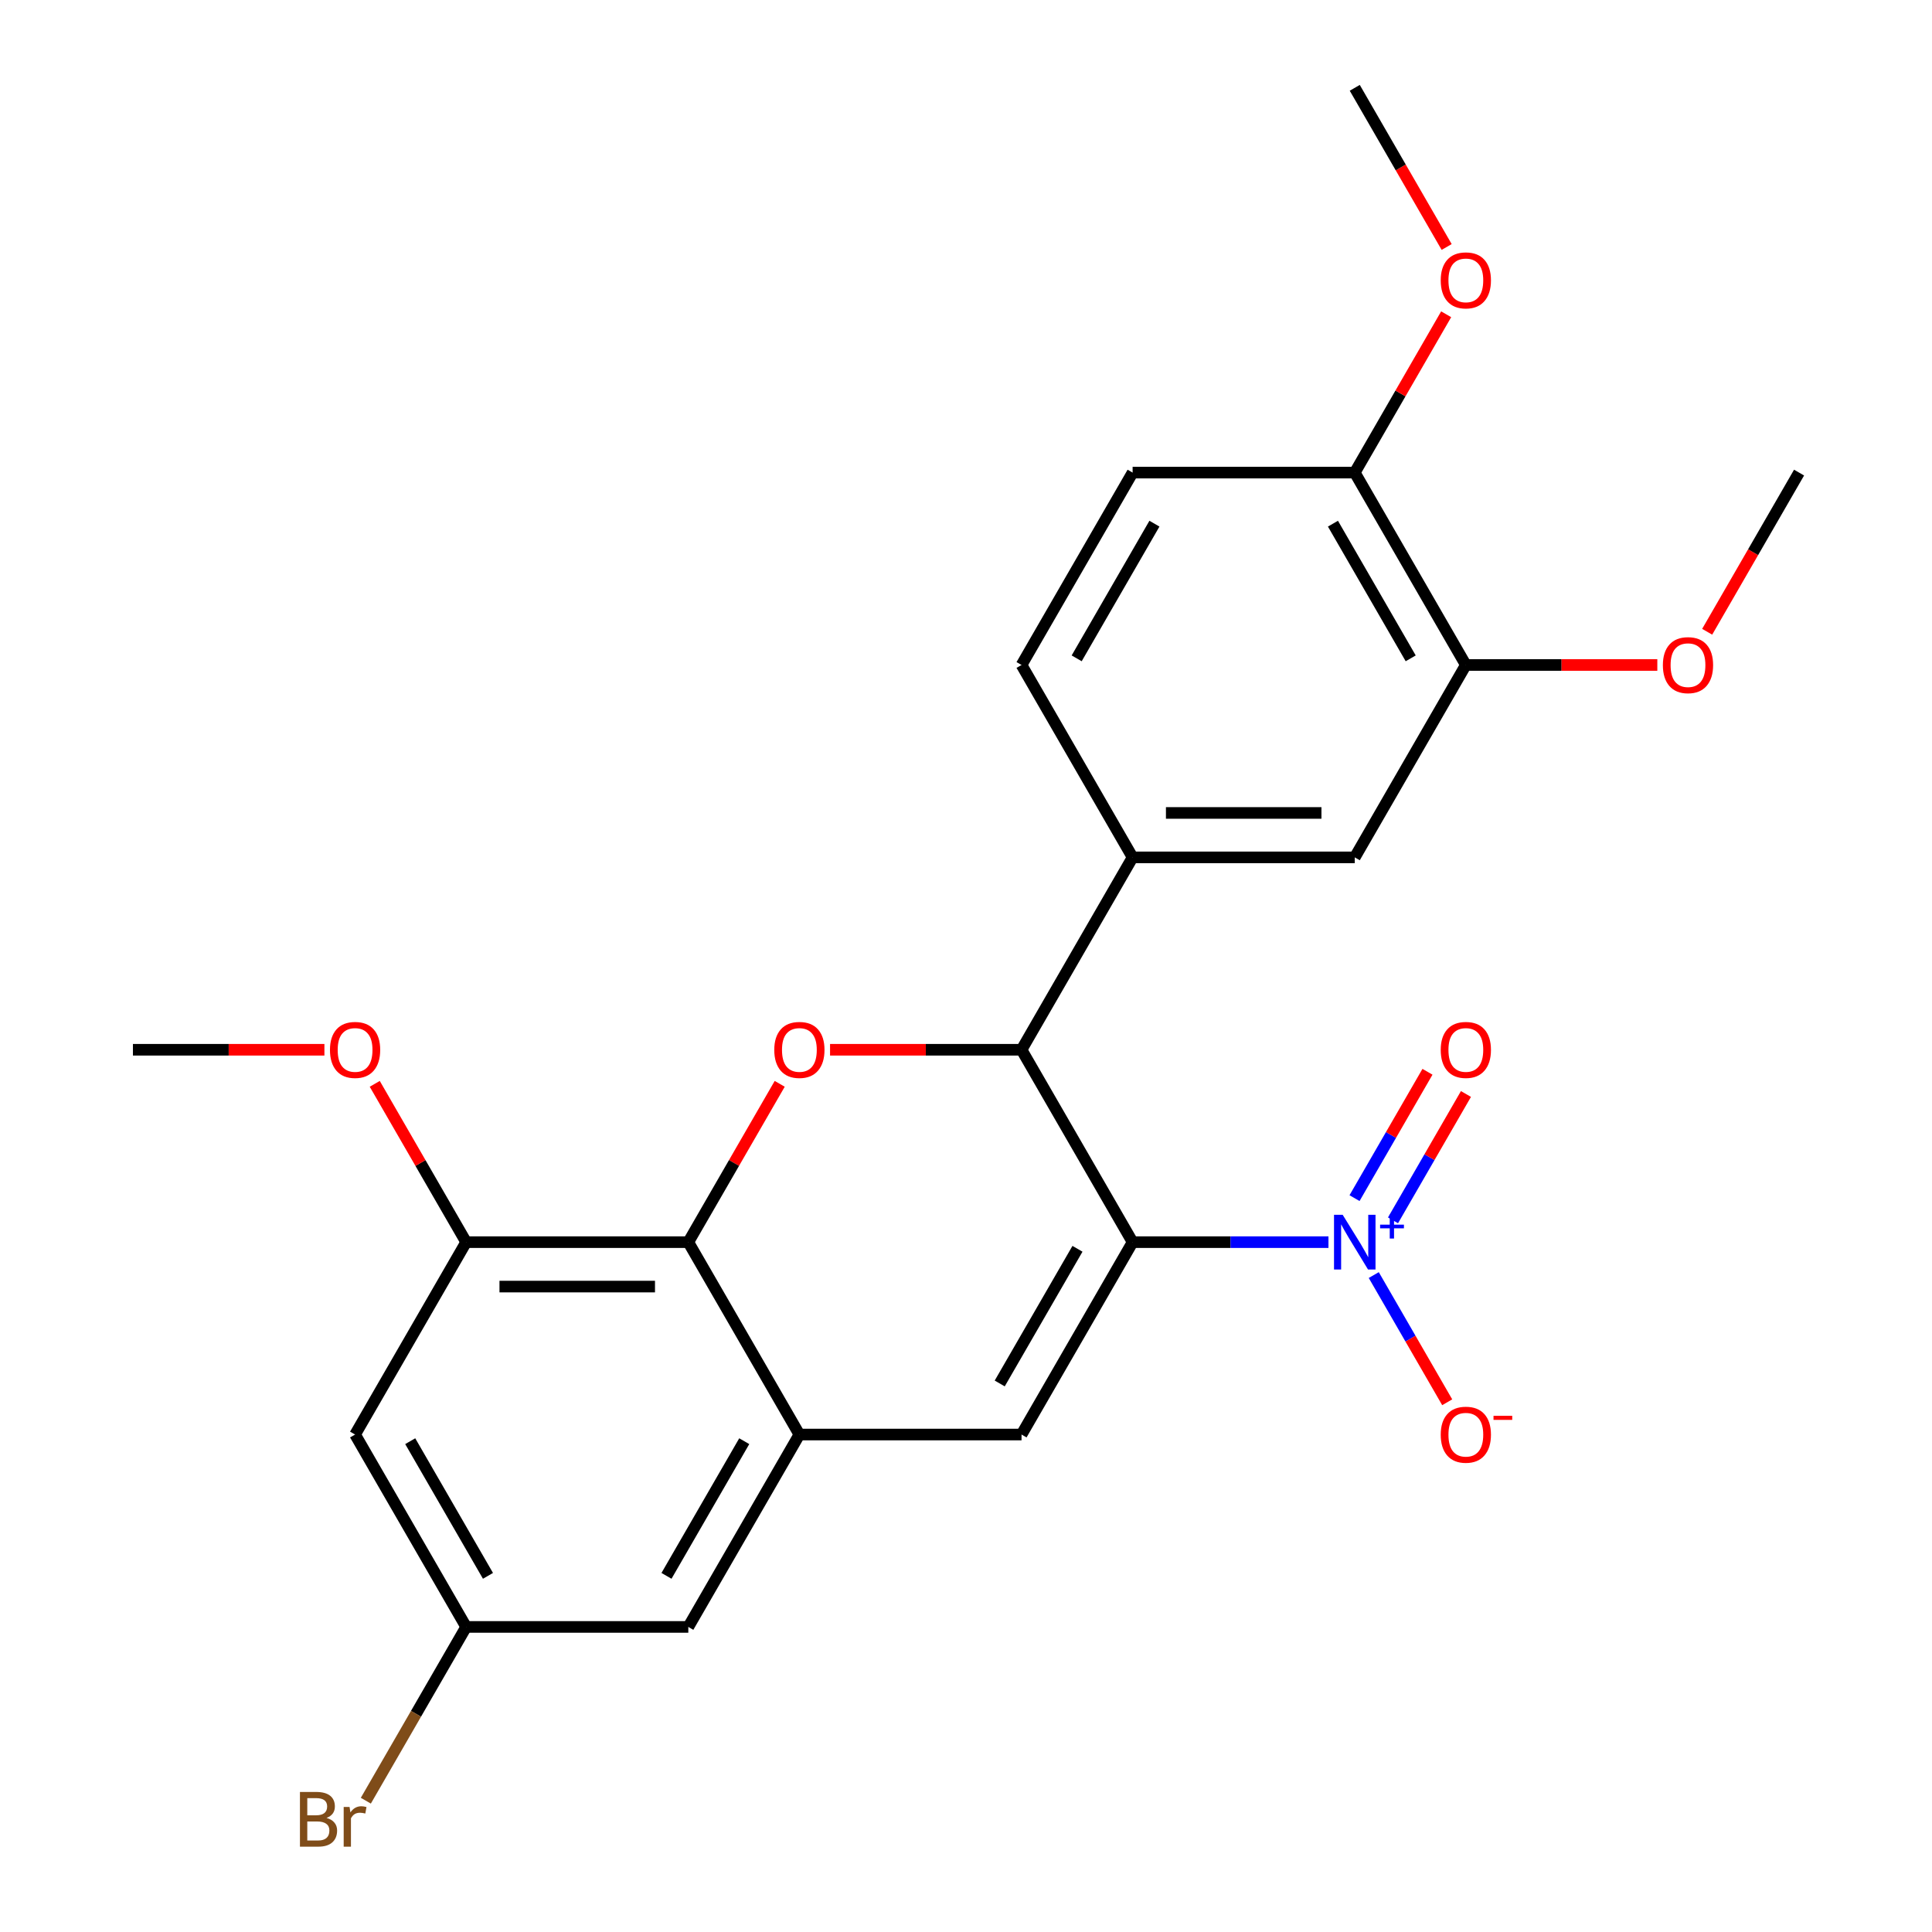 <?xml version='1.0' encoding='iso-8859-1'?>
<svg version='1.1' baseProfile='full'
              xmlns='http://www.w3.org/2000/svg'
                      xmlns:rdkit='http://www.rdkit.org/xml'
                      xmlns:xlink='http://www.w3.org/1999/xlink'
                  xml:space='preserve'
width='1000px' height='1000px' viewBox='0 0 1000 1000'>
<!-- END OF HEADER -->
<rect style='opacity:1.0;fill:#FFFFFF;stroke:none' width='1000' height='1000' x='0' y='0'> </rect>
<path class='bond-0' d='M 586.239,642.935 L 636.924,642.935' style='fill:none;fill-rule:evenodd;stroke:#000000;stroke-width:6px;stroke-linecap:butt;stroke-linejoin:miter;stroke-opacity:1' />
<path class='bond-0' d='M 636.924,642.935 L 687.609,642.935' style='fill:none;fill-rule:evenodd;stroke:#0000FF;stroke-width:6px;stroke-linecap:butt;stroke-linejoin:miter;stroke-opacity:1' />
<path class='bond-1' d='M 586.239,642.935 L 528.746,742.515' style='fill:none;fill-rule:evenodd;stroke:#000000;stroke-width:6px;stroke-linecap:butt;stroke-linejoin:miter;stroke-opacity:1' />
<path class='bond-1' d='M 557.699,646.374 L 517.454,716.08' style='fill:none;fill-rule:evenodd;stroke:#000000;stroke-width:6px;stroke-linecap:butt;stroke-linejoin:miter;stroke-opacity:1' />
<path class='bond-2' d='M 586.239,642.935 L 528.746,543.355' style='fill:none;fill-rule:evenodd;stroke:#000000;stroke-width:6px;stroke-linecap:butt;stroke-linejoin:miter;stroke-opacity:1' />
<path class='bond-11' d='M 711.059,659.97 L 730.066,692.891' style='fill:none;fill-rule:evenodd;stroke:#0000FF;stroke-width:6px;stroke-linecap:butt;stroke-linejoin:miter;stroke-opacity:1' />
<path class='bond-11' d='M 730.066,692.891 L 749.073,725.812' style='fill:none;fill-rule:evenodd;stroke:#FF0000;stroke-width:6px;stroke-linecap:butt;stroke-linejoin:miter;stroke-opacity:1' />
<path class='bond-12' d='M 721.017,631.65 L 739.897,598.948' style='fill:none;fill-rule:evenodd;stroke:#0000FF;stroke-width:6px;stroke-linecap:butt;stroke-linejoin:miter;stroke-opacity:1' />
<path class='bond-12' d='M 739.897,598.948 L 758.777,566.247' style='fill:none;fill-rule:evenodd;stroke:#FF0000;stroke-width:6px;stroke-linecap:butt;stroke-linejoin:miter;stroke-opacity:1' />
<path class='bond-12' d='M 701.101,620.151 L 719.981,587.45' style='fill:none;fill-rule:evenodd;stroke:#0000FF;stroke-width:6px;stroke-linecap:butt;stroke-linejoin:miter;stroke-opacity:1' />
<path class='bond-12' d='M 719.981,587.45 L 738.861,554.749' style='fill:none;fill-rule:evenodd;stroke:#FF0000;stroke-width:6px;stroke-linecap:butt;stroke-linejoin:miter;stroke-opacity:1' />
<path class='bond-4' d='M 528.746,742.515 L 413.761,742.515' style='fill:none;fill-rule:evenodd;stroke:#000000;stroke-width:6px;stroke-linecap:butt;stroke-linejoin:miter;stroke-opacity:1' />
<path class='bond-3' d='M 528.746,543.355 L 479.191,543.355' style='fill:none;fill-rule:evenodd;stroke:#000000;stroke-width:6px;stroke-linecap:butt;stroke-linejoin:miter;stroke-opacity:1' />
<path class='bond-3' d='M 479.191,543.355 L 429.636,543.355' style='fill:none;fill-rule:evenodd;stroke:#FF0000;stroke-width:6px;stroke-linecap:butt;stroke-linejoin:miter;stroke-opacity:1' />
<path class='bond-6' d='M 528.746,543.355 L 586.239,443.775' style='fill:none;fill-rule:evenodd;stroke:#000000;stroke-width:6px;stroke-linecap:butt;stroke-linejoin:miter;stroke-opacity:1' />
<path class='bond-5' d='M 403.58,560.99 L 379.924,601.962' style='fill:none;fill-rule:evenodd;stroke:#FF0000;stroke-width:6px;stroke-linecap:butt;stroke-linejoin:miter;stroke-opacity:1' />
<path class='bond-5' d='M 379.924,601.962 L 356.269,642.935' style='fill:none;fill-rule:evenodd;stroke:#000000;stroke-width:6px;stroke-linecap:butt;stroke-linejoin:miter;stroke-opacity:1' />
<path class='bond-13' d='M 413.761,742.515 L 356.269,842.095' style='fill:none;fill-rule:evenodd;stroke:#000000;stroke-width:6px;stroke-linecap:butt;stroke-linejoin:miter;stroke-opacity:1' />
<path class='bond-13' d='M 385.221,745.954 L 344.976,815.66' style='fill:none;fill-rule:evenodd;stroke:#000000;stroke-width:6px;stroke-linecap:butt;stroke-linejoin:miter;stroke-opacity:1' />
<path class='bond-25' d='M 413.761,742.515 L 356.269,642.935' style='fill:none;fill-rule:evenodd;stroke:#000000;stroke-width:6px;stroke-linecap:butt;stroke-linejoin:miter;stroke-opacity:1' />
<path class='bond-7' d='M 356.269,642.935 L 241.283,642.935' style='fill:none;fill-rule:evenodd;stroke:#000000;stroke-width:6px;stroke-linecap:butt;stroke-linejoin:miter;stroke-opacity:1' />
<path class='bond-7' d='M 339.021,665.932 L 258.531,665.932' style='fill:none;fill-rule:evenodd;stroke:#000000;stroke-width:6px;stroke-linecap:butt;stroke-linejoin:miter;stroke-opacity:1' />
<path class='bond-8' d='M 586.239,443.775 L 701.224,443.775' style='fill:none;fill-rule:evenodd;stroke:#000000;stroke-width:6px;stroke-linecap:butt;stroke-linejoin:miter;stroke-opacity:1' />
<path class='bond-8' d='M 603.487,420.778 L 683.976,420.778' style='fill:none;fill-rule:evenodd;stroke:#000000;stroke-width:6px;stroke-linecap:butt;stroke-linejoin:miter;stroke-opacity:1' />
<path class='bond-16' d='M 586.239,443.775 L 528.746,344.195' style='fill:none;fill-rule:evenodd;stroke:#000000;stroke-width:6px;stroke-linecap:butt;stroke-linejoin:miter;stroke-opacity:1' />
<path class='bond-9' d='M 241.283,642.935 L 183.791,742.515' style='fill:none;fill-rule:evenodd;stroke:#000000;stroke-width:6px;stroke-linecap:butt;stroke-linejoin:miter;stroke-opacity:1' />
<path class='bond-18' d='M 241.283,642.935 L 217.628,601.962' style='fill:none;fill-rule:evenodd;stroke:#000000;stroke-width:6px;stroke-linecap:butt;stroke-linejoin:miter;stroke-opacity:1' />
<path class='bond-18' d='M 217.628,601.962 L 193.972,560.99' style='fill:none;fill-rule:evenodd;stroke:#FF0000;stroke-width:6px;stroke-linecap:butt;stroke-linejoin:miter;stroke-opacity:1' />
<path class='bond-10' d='M 701.224,443.775 L 758.717,344.195' style='fill:none;fill-rule:evenodd;stroke:#000000;stroke-width:6px;stroke-linecap:butt;stroke-linejoin:miter;stroke-opacity:1' />
<path class='bond-26' d='M 183.791,742.515 L 241.283,842.095' style='fill:none;fill-rule:evenodd;stroke:#000000;stroke-width:6px;stroke-linecap:butt;stroke-linejoin:miter;stroke-opacity:1' />
<path class='bond-26' d='M 212.331,745.954 L 252.575,815.66' style='fill:none;fill-rule:evenodd;stroke:#000000;stroke-width:6px;stroke-linecap:butt;stroke-linejoin:miter;stroke-opacity:1' />
<path class='bond-20' d='M 758.717,344.195 L 808.272,344.195' style='fill:none;fill-rule:evenodd;stroke:#000000;stroke-width:6px;stroke-linecap:butt;stroke-linejoin:miter;stroke-opacity:1' />
<path class='bond-20' d='M 808.272,344.195 L 857.827,344.195' style='fill:none;fill-rule:evenodd;stroke:#FF0000;stroke-width:6px;stroke-linecap:butt;stroke-linejoin:miter;stroke-opacity:1' />
<path class='bond-27' d='M 758.717,344.195 L 701.224,244.615' style='fill:none;fill-rule:evenodd;stroke:#000000;stroke-width:6px;stroke-linecap:butt;stroke-linejoin:miter;stroke-opacity:1' />
<path class='bond-27' d='M 730.177,340.756 L 689.932,271.05' style='fill:none;fill-rule:evenodd;stroke:#000000;stroke-width:6px;stroke-linecap:butt;stroke-linejoin:miter;stroke-opacity:1' />
<path class='bond-14' d='M 356.269,842.095 L 241.283,842.095' style='fill:none;fill-rule:evenodd;stroke:#000000;stroke-width:6px;stroke-linecap:butt;stroke-linejoin:miter;stroke-opacity:1' />
<path class='bond-19' d='M 241.283,842.095 L 215.318,887.068' style='fill:none;fill-rule:evenodd;stroke:#000000;stroke-width:6px;stroke-linecap:butt;stroke-linejoin:miter;stroke-opacity:1' />
<path class='bond-19' d='M 215.318,887.068 L 189.353,932.041' style='fill:none;fill-rule:evenodd;stroke:#7F4C19;stroke-width:6px;stroke-linecap:butt;stroke-linejoin:miter;stroke-opacity:1' />
<path class='bond-15' d='M 701.224,244.615 L 586.239,244.615' style='fill:none;fill-rule:evenodd;stroke:#000000;stroke-width:6px;stroke-linecap:butt;stroke-linejoin:miter;stroke-opacity:1' />
<path class='bond-21' d='M 701.224,244.615 L 724.88,203.642' style='fill:none;fill-rule:evenodd;stroke:#000000;stroke-width:6px;stroke-linecap:butt;stroke-linejoin:miter;stroke-opacity:1' />
<path class='bond-21' d='M 724.88,203.642 L 748.535,162.669' style='fill:none;fill-rule:evenodd;stroke:#FF0000;stroke-width:6px;stroke-linecap:butt;stroke-linejoin:miter;stroke-opacity:1' />
<path class='bond-17' d='M 528.746,344.195 L 586.239,244.615' style='fill:none;fill-rule:evenodd;stroke:#000000;stroke-width:6px;stroke-linecap:butt;stroke-linejoin:miter;stroke-opacity:1' />
<path class='bond-17' d='M 557.286,340.756 L 597.531,271.05' style='fill:none;fill-rule:evenodd;stroke:#000000;stroke-width:6px;stroke-linecap:butt;stroke-linejoin:miter;stroke-opacity:1' />
<path class='bond-22' d='M 167.916,543.355 L 118.361,543.355' style='fill:none;fill-rule:evenodd;stroke:#FF0000;stroke-width:6px;stroke-linecap:butt;stroke-linejoin:miter;stroke-opacity:1' />
<path class='bond-22' d='M 118.361,543.355 L 68.806,543.355' style='fill:none;fill-rule:evenodd;stroke:#000000;stroke-width:6px;stroke-linecap:butt;stroke-linejoin:miter;stroke-opacity:1' />
<path class='bond-23' d='M 883.629,327 L 907.412,285.807' style='fill:none;fill-rule:evenodd;stroke:#FF0000;stroke-width:6px;stroke-linecap:butt;stroke-linejoin:miter;stroke-opacity:1' />
<path class='bond-23' d='M 907.412,285.807 L 931.194,244.615' style='fill:none;fill-rule:evenodd;stroke:#000000;stroke-width:6px;stroke-linecap:butt;stroke-linejoin:miter;stroke-opacity:1' />
<path class='bond-24' d='M 748.789,127.84 L 725.007,86.647' style='fill:none;fill-rule:evenodd;stroke:#FF0000;stroke-width:6px;stroke-linecap:butt;stroke-linejoin:miter;stroke-opacity:1' />
<path class='bond-24' d='M 725.007,86.647 L 701.224,45.455' style='fill:none;fill-rule:evenodd;stroke:#000000;stroke-width:6px;stroke-linecap:butt;stroke-linejoin:miter;stroke-opacity:1' />
<path  class='atom-1' d='M 694.964 628.775
L 704.244 643.775
Q 705.164 645.255, 706.644 647.935
Q 708.124 650.615, 708.204 650.775
L 708.204 628.775
L 711.964 628.775
L 711.964 657.095
L 708.084 657.095
L 698.124 640.695
Q 696.964 638.775, 695.724 636.575
Q 694.524 634.375, 694.164 633.695
L 694.164 657.095
L 690.484 657.095
L 690.484 628.775
L 694.964 628.775
' fill='#0000FF'/>
<path  class='atom-1' d='M 714.34 633.88
L 719.33 633.88
L 719.33 628.626
L 721.547 628.626
L 721.547 633.88
L 726.669 633.88
L 726.669 635.781
L 721.547 635.781
L 721.547 641.061
L 719.33 641.061
L 719.33 635.781
L 714.34 635.781
L 714.34 633.88
' fill='#0000FF'/>
<path  class='atom-4' d='M 400.761 543.435
Q 400.761 536.635, 404.121 532.835
Q 407.481 529.035, 413.761 529.035
Q 420.041 529.035, 423.401 532.835
Q 426.761 536.635, 426.761 543.435
Q 426.761 550.315, 423.361 554.235
Q 419.961 558.115, 413.761 558.115
Q 407.521 558.115, 404.121 554.235
Q 400.761 550.355, 400.761 543.435
M 413.761 554.915
Q 418.081 554.915, 420.401 552.035
Q 422.761 549.115, 422.761 543.435
Q 422.761 537.875, 420.401 535.075
Q 418.081 532.235, 413.761 532.235
Q 409.441 532.235, 407.081 535.035
Q 404.761 537.835, 404.761 543.435
Q 404.761 549.155, 407.081 552.035
Q 409.441 554.915, 413.761 554.915
' fill='#FF0000'/>
<path  class='atom-12' d='M 745.717 742.595
Q 745.717 735.795, 749.077 731.995
Q 752.437 728.195, 758.717 728.195
Q 764.997 728.195, 768.357 731.995
Q 771.717 735.795, 771.717 742.595
Q 771.717 749.475, 768.317 753.395
Q 764.917 757.275, 758.717 757.275
Q 752.477 757.275, 749.077 753.395
Q 745.717 749.515, 745.717 742.595
M 758.717 754.075
Q 763.037 754.075, 765.357 751.195
Q 767.717 748.275, 767.717 742.595
Q 767.717 737.035, 765.357 734.235
Q 763.037 731.395, 758.717 731.395
Q 754.397 731.395, 752.037 734.195
Q 749.717 736.995, 749.717 742.595
Q 749.717 748.315, 752.037 751.195
Q 754.397 754.075, 758.717 754.075
' fill='#FF0000'/>
<path  class='atom-12' d='M 773.037 732.818
L 782.725 732.818
L 782.725 734.93
L 773.037 734.93
L 773.037 732.818
' fill='#FF0000'/>
<path  class='atom-13' d='M 745.717 543.435
Q 745.717 536.635, 749.077 532.835
Q 752.437 529.035, 758.717 529.035
Q 764.997 529.035, 768.357 532.835
Q 771.717 536.635, 771.717 543.435
Q 771.717 550.315, 768.317 554.235
Q 764.917 558.115, 758.717 558.115
Q 752.477 558.115, 749.077 554.235
Q 745.717 550.355, 745.717 543.435
M 758.717 554.915
Q 763.037 554.915, 765.357 552.035
Q 767.717 549.115, 767.717 543.435
Q 767.717 537.875, 765.357 535.075
Q 763.037 532.235, 758.717 532.235
Q 754.397 532.235, 752.037 535.035
Q 749.717 537.835, 749.717 543.435
Q 749.717 549.155, 752.037 552.035
Q 754.397 554.915, 758.717 554.915
' fill='#FF0000'/>
<path  class='atom-19' d='M 170.791 543.435
Q 170.791 536.635, 174.151 532.835
Q 177.511 529.035, 183.791 529.035
Q 190.071 529.035, 193.431 532.835
Q 196.791 536.635, 196.791 543.435
Q 196.791 550.315, 193.391 554.235
Q 189.991 558.115, 183.791 558.115
Q 177.551 558.115, 174.151 554.235
Q 170.791 550.355, 170.791 543.435
M 183.791 554.915
Q 188.111 554.915, 190.431 552.035
Q 192.791 549.115, 192.791 543.435
Q 192.791 537.875, 190.431 535.075
Q 188.111 532.235, 183.791 532.235
Q 179.471 532.235, 177.111 535.035
Q 174.791 537.835, 174.791 543.435
Q 174.791 549.155, 177.111 552.035
Q 179.471 554.915, 183.791 554.915
' fill='#FF0000'/>
<path  class='atom-20' d='M 169.011 940.955
Q 171.731 941.715, 173.091 943.395
Q 174.491 945.035, 174.491 947.475
Q 174.491 951.395, 171.971 953.635
Q 169.491 955.835, 164.771 955.835
L 155.251 955.835
L 155.251 927.515
L 163.611 927.515
Q 168.451 927.515, 170.891 929.475
Q 173.331 931.435, 173.331 935.035
Q 173.331 939.315, 169.011 940.955
M 159.051 930.715
L 159.051 939.595
L 163.611 939.595
Q 166.411 939.595, 167.851 938.475
Q 169.331 937.315, 169.331 935.035
Q 169.331 930.715, 163.611 930.715
L 159.051 930.715
M 164.771 952.635
Q 167.531 952.635, 169.011 951.315
Q 170.491 949.995, 170.491 947.475
Q 170.491 945.155, 168.851 943.995
Q 167.251 942.795, 164.171 942.795
L 159.051 942.795
L 159.051 952.635
L 164.771 952.635
' fill='#7F4C19'/>
<path  class='atom-20' d='M 180.931 935.275
L 181.371 938.115
Q 183.531 934.915, 187.051 934.915
Q 188.171 934.915, 189.691 935.315
L 189.091 938.675
Q 187.371 938.275, 186.411 938.275
Q 184.731 938.275, 183.611 938.955
Q 182.531 939.595, 181.651 941.155
L 181.651 955.835
L 177.891 955.835
L 177.891 935.275
L 180.931 935.275
' fill='#7F4C19'/>
<path  class='atom-21' d='M 860.702 344.275
Q 860.702 337.475, 864.062 333.675
Q 867.422 329.875, 873.702 329.875
Q 879.982 329.875, 883.342 333.675
Q 886.702 337.475, 886.702 344.275
Q 886.702 351.155, 883.302 355.075
Q 879.902 358.955, 873.702 358.955
Q 867.462 358.955, 864.062 355.075
Q 860.702 351.195, 860.702 344.275
M 873.702 355.755
Q 878.022 355.755, 880.342 352.875
Q 882.702 349.955, 882.702 344.275
Q 882.702 338.715, 880.342 335.915
Q 878.022 333.075, 873.702 333.075
Q 869.382 333.075, 867.022 335.875
Q 864.702 338.675, 864.702 344.275
Q 864.702 349.995, 867.022 352.875
Q 869.382 355.755, 873.702 355.755
' fill='#FF0000'/>
<path  class='atom-22' d='M 745.717 145.115
Q 745.717 138.315, 749.077 134.515
Q 752.437 130.715, 758.717 130.715
Q 764.997 130.715, 768.357 134.515
Q 771.717 138.315, 771.717 145.115
Q 771.717 151.995, 768.317 155.915
Q 764.917 159.795, 758.717 159.795
Q 752.477 159.795, 749.077 155.915
Q 745.717 152.035, 745.717 145.115
M 758.717 156.595
Q 763.037 156.595, 765.357 153.715
Q 767.717 150.795, 767.717 145.115
Q 767.717 139.555, 765.357 136.755
Q 763.037 133.915, 758.717 133.915
Q 754.397 133.915, 752.037 136.715
Q 749.717 139.515, 749.717 145.115
Q 749.717 150.835, 752.037 153.715
Q 754.397 156.595, 758.717 156.595
' fill='#FF0000'/>
</svg>
